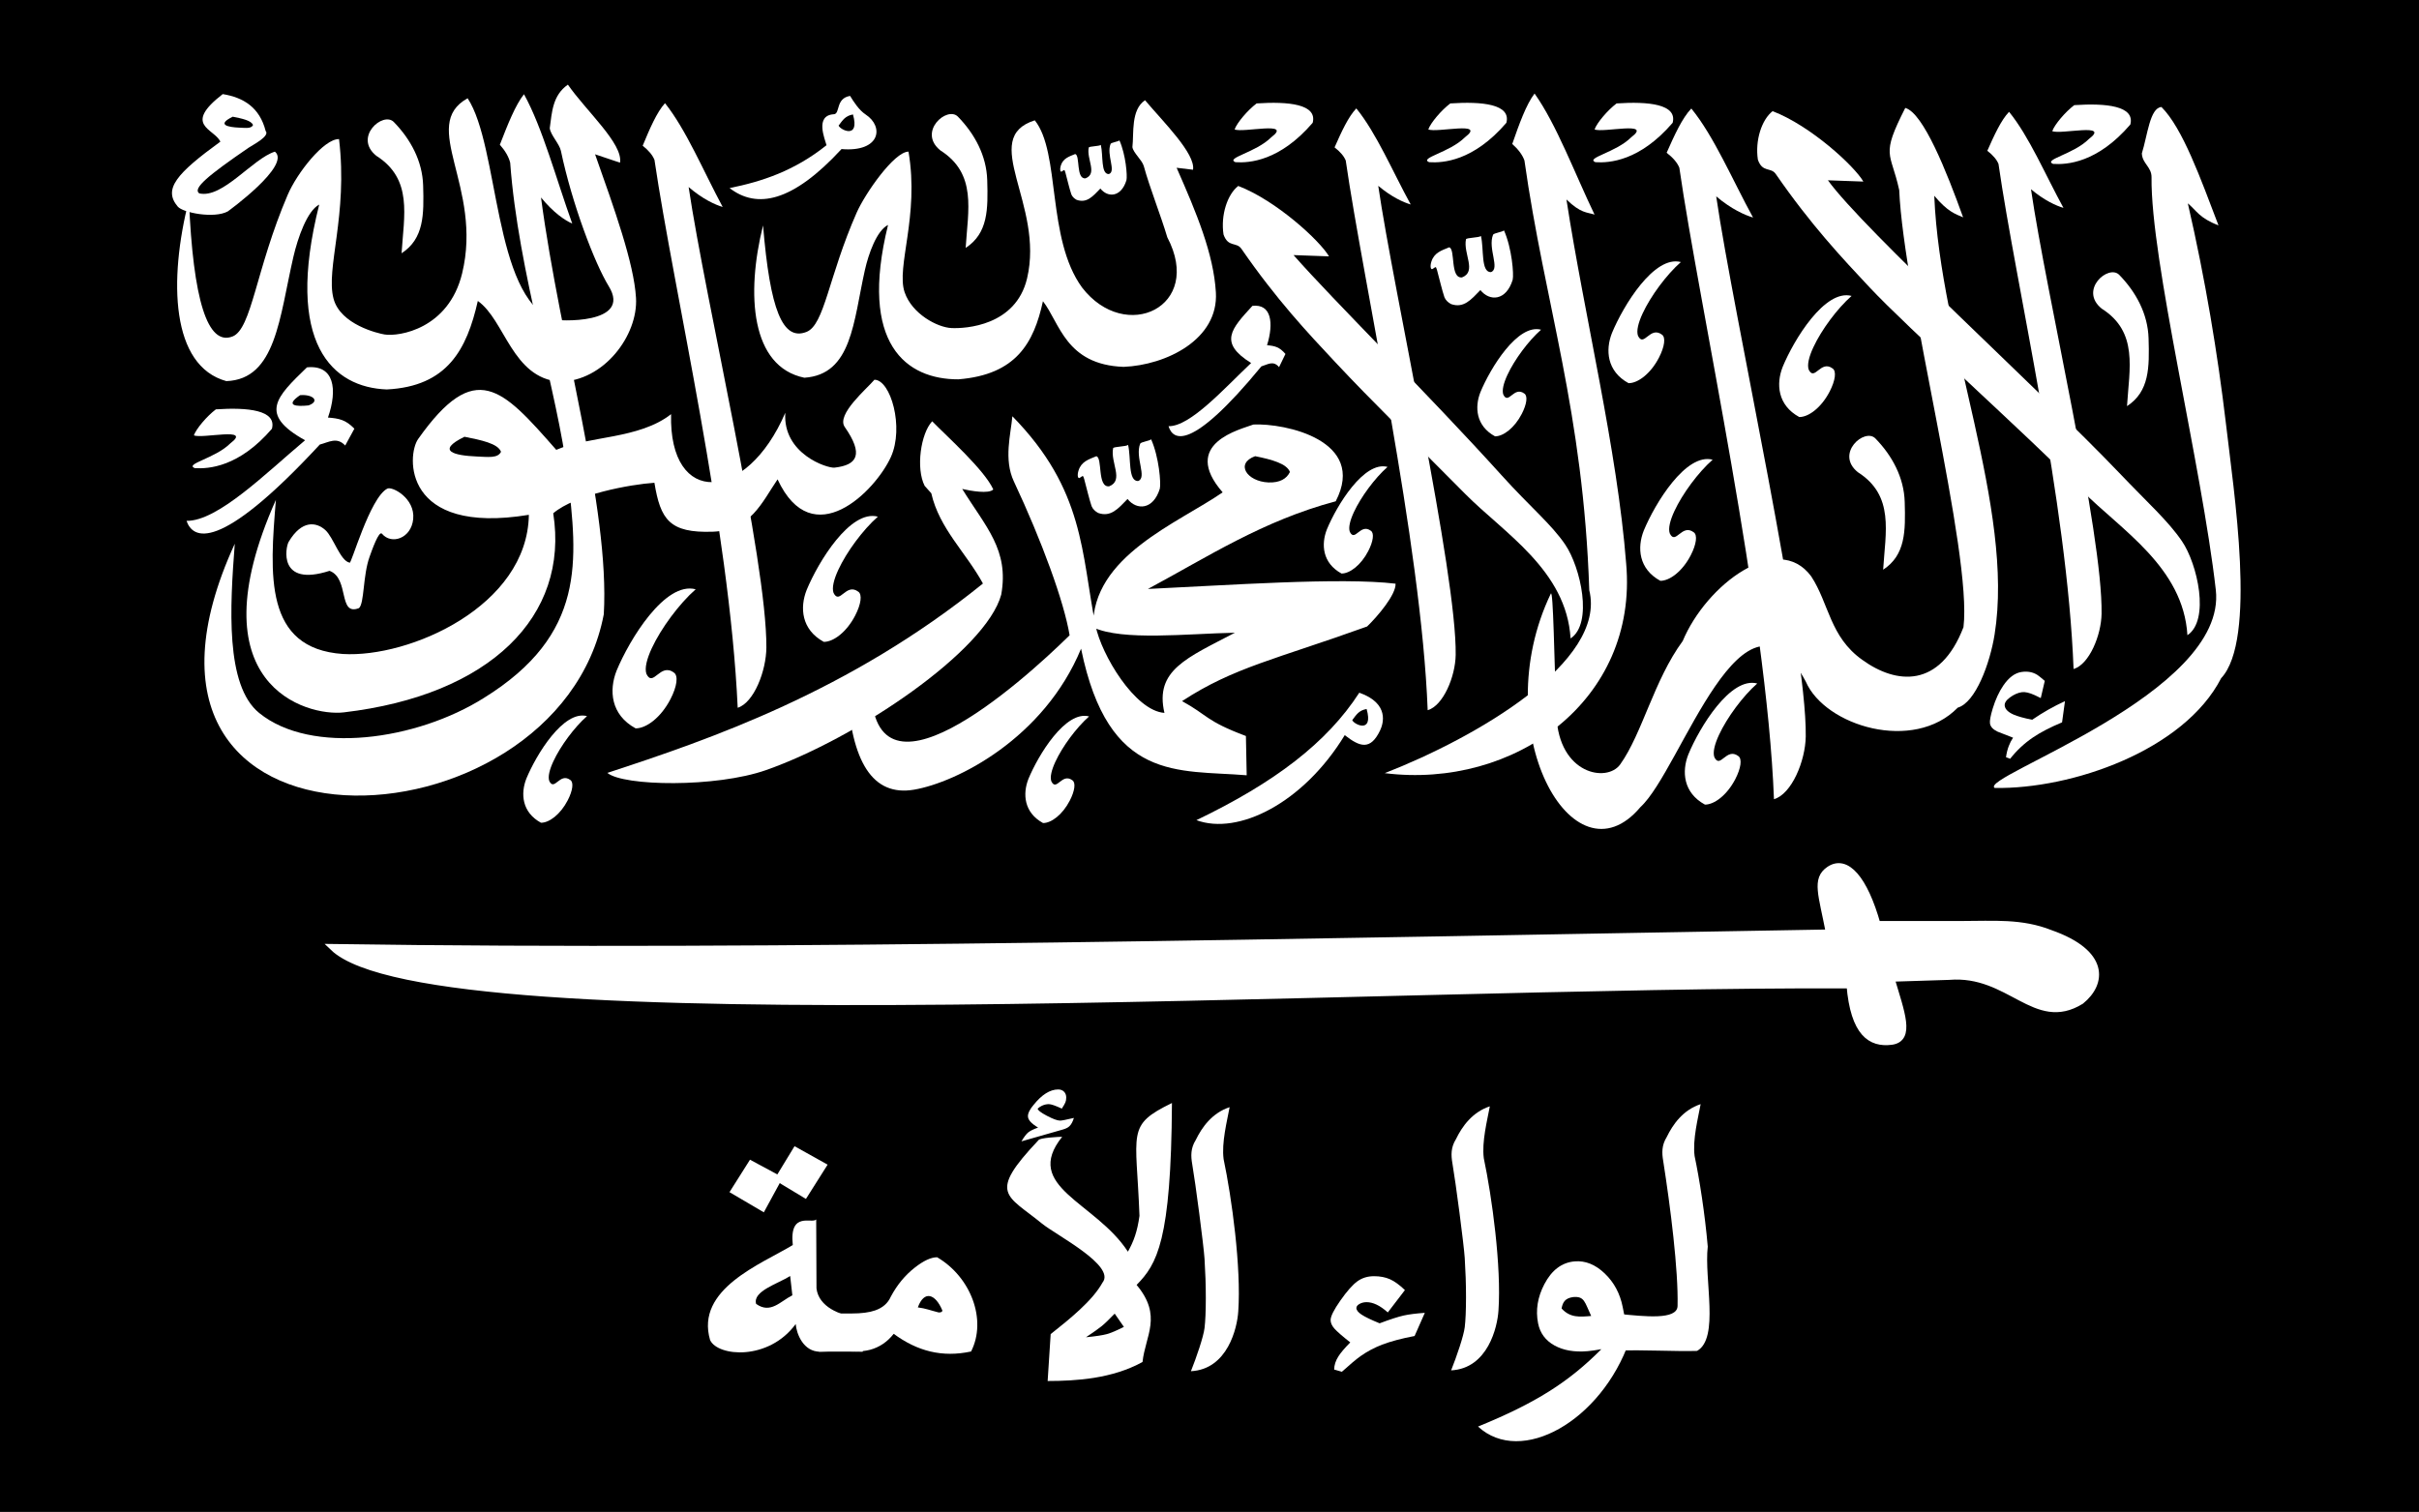 <?xml version="1.0" encoding="UTF-8" standalone="no"?>
<!-- Created with Inkscape (http://www.inkscape.org/) -->

<svg
   xmlns:dc="http://purl.org/dc/elements/1.1/"
   xmlns:cc="http://creativecommons.org/ns#"
   xmlns:rdf="http://www.w3.org/1999/02/22-rdf-syntax-ns#"
   xmlns:svg="http://www.w3.org/2000/svg"
   xmlns="http://www.w3.org/2000/svg"
   xmlns:sodipodi="http://sodipodi.sourceforge.net/DTD/sodipodi-0.dtd"
   xmlns:inkscape="http://www.inkscape.org/namespaces/inkscape"
   width="500.586"
   height="312.935"
   id="svg2"
   version="1.1"
   inkscape:version="0.48.4 r9939"
   sodipodi:docname="Flag of Liwaa al-Umma Fin.svg">
  <rect width="100%" height="100%" fill="#808080" stroke="none"/>
  <defs
     id="defs4" />
  <sodipodi:namedview
     id="base"
     pagecolor="#ffffff"
     bordercolor="#666666"
     borderopacity="1.0"
     inkscape:pageopacity="0.0"
     inkscape:pageshadow="2"
     inkscape:zoom="1.979899"
     inkscape:cx="323.26684"
     inkscape:cy="208.29722"
     inkscape:document-units="px"
     inkscape:current-layer="layer1-8"
     showgrid="false"
     inkscape:window-width="1680"
     inkscape:window-height="988"
     inkscape:window-x="-8"
     inkscape:window-y="-8"
     inkscape:window-maximized="1"
     fit-margin-top="0"
     fit-margin-left="0"
     fit-margin-right="0"
     fit-margin-bottom="0" />
  <g
     inkscape:label="Layer 1"
     inkscape:groupmode="layer"
     id="layer1"
     transform="translate(595.689,-343.648)">
    <path
       id="21461584-4"
       class="fil0 str0"
       d="m -95.104,656.583 0,-312.935 -500.586,0 0,312.935 z"
       style="fill:#000000;fill-opacity:1;stroke:none"
       inkscape:connector-curvature="0"
       sodipodi:nodetypes="ccccc" />
    <g
       transform="matrix(0.679,0,0,0.679,-349.625,175.775)"
       id="layer1-8"
       inkscape:label="Layer 1"
       style="fill:#ffffff">
      <path
         sodipodi:nodetypes="ccsscccccc"
         inkscape:connector-curvature="0"
         id="path3817"
         d="m 296.359,279.858 c -3.533,0.231 -4.254,8.649 -5.979,14.141 0.14,3.14 2.991,4.119 2.955,7.285 -0.288,25.283 15.239,87.636 19.587,125.776 3.609,31.664 -72.606,57.082 -67.387,60.382 23.573,0.394 57.668,-11.447 69.014,-33.459 10.94,-11.676 3.853,-56.88 1.407,-78.036 -2.414,-20.362 -6.187,-43.476 -11.561,-66.719 2.698,2.236 3.47,4.472 9.343,6.708 -5.503,-14.415 -10.912,-29.602 -17.378,-36.078 z"
         style="fill:#ffffff;stroke:none" />
      <path
         sodipodi:nodetypes="ccssscssccc"
         inkscape:connector-curvature="0"
         id="path3047-9"
         d="m 14.987,303.92 c -3.329,2.592 -5.381,8.935 -4.485,14.799 1.389,4.02 3.952,2.195 5.443,4.353 10.748,15.562 20.182,25.573 28.598,34.559 11.745,12.542 22.383,22.739 39.591,40.144 11.789,11.924 30.885,23.303 32.141,44.084 6.913,-4.565 3.077,-21.688 -1.652,-28.637 -4.233,-6.22 -10.583,-11.369 -19.251,-20.968 C 72.442,366.865 44.156,339 31.842,324.998 l 10.811,0.388 c -2.741,-4.727 -16.054,-17.017 -27.665,-21.465 z"
         style="fill:#ffffff;stroke:none" />
      <path
         sodipodi:nodetypes="ccsccccsccccscccssscsscc"
         inkscape:connector-curvature="0"
         id="path3005"
         d="m -129.837,315.945 c -5.254,21.079 -3.685,43.09 12.592,46.439 14.52,-0.971 14.909,-17.064 18.446,-32.82 1.112,-4.955 3.606,-12.041 7.057,-13.756 -8.985,36.457 5.678,47.117 21.445,47.061 17.623,-1.418 22.991,-11.101 25.764,-23.809 5.129,6.531 6.893,19.363 24.573,20.012 C -6.994,358.549 9.032,350.721 8.172,336.356 7.47,324.615 2.326,312.26 -3.793,298.381 l 5.004,0.599 c 0.784,-4.906 -9.062,-14.581 -14.631,-21.191 -4.369,2.921 -3.355,10.121 -3.849,14.296 0.244,1.719 2.965,3.955 3.464,5.765 1.914,6.941 5.152,14.922 7.171,21.725 11.163,21.2 -12.764,32.497 -25.986,15.295 -10.875,-14.958 -6.494,-41.087 -14.402,-50.952 -17.158,5.428 3.026,25.609 -2.357,48.216 -3.442,14.459 -18.797,15.307 -23.05,15.108 -4.265,-0.2 -12.008,-4.289 -14.264,-10.928 -2.631,-7.741 4.546,-23.166 1.184,-42.855 -4.394,0.032 -13.25,12.825 -15.788,18.583 -8.648,19.623 -9.782,34.237 -15.326,36.387 -7.227,2.803 -11.074,-6.658 -13.215,-32.484 z"
         style="fill:#ffffff;stroke:none" />
      <path
         sodipodi:nodetypes="ccsccccsccccssscssscssc"
         inkscape:connector-curvature="0"
         id="path3005-1"
         d="m -304.813,308.164 c -6.258,24.618 -5.439,50.622 11.401,55.251 15.168,-0.535 16.171,-19.483 20.442,-37.9 1.343,-5.792 4.205,-14.038 7.865,-15.914 -10.717,42.583 4.17,55.76 20.605,56.354 18.42,-0.932 24.373,-12.116 27.735,-26.975 8.304,5.881 10.411,23.418 24.868,24.612 13.532,-0.073 24.016,-14.152 23.342,-25.555 -0.628,-10.616 -6.61,-27.154 -12.473,-43.765 l 7.596,2.555 c 0.999,-5.748 -10.324,-15.769 -15.883,-23.791 -4.662,3.258 -4.855,8.353 -5.525,13.253 0.191,2.036 2.944,4.785 3.397,6.938 3.397,16.155 10.251,34.213 14.595,41.291 7.192,11.72 -15.583,10.651 -17.126,10.044 -18.126,-7.128 -16.234,-52.701 -25.899,-67.374 -14.892,8.272 4.762,27.014 -1.685,53.428 -4.124,16.894 -19.246,19.294 -23.641,18.581 -1.934,-0.314 -13.434,-2.991 -15.539,-10.909 -2.455,-9.232 4.449,-25.303 1.676,-48.646 -4.58,-0.147 -12.788,10.3 -15.646,16.979 -9.741,22.76 -10.949,40.879 -16.807,43.18 -7.636,3 -12.024,-11.115 -13.298,-41.637 z"
         style="fill:#ffffff;stroke:none" />
      <path
         sodipodi:nodetypes="cccccscsccc"
         inkscape:connector-curvature="0"
         id="path3819-7-4-0-4"
         d="m -197.506,307.439 c 3.85,4.711 7.348,6.994 9.518,7.955 -4.834,-13.417 -9.056,-29.228 -14.71,-39.438 -2.599,3.258 -4.982,9.27 -7.355,15.403 1.616,1.819 2.686,3.638 3.149,5.457 2.45,33.535 14.497,69.975 17.511,95.394 3.067,25.867 5.702,48.426 -25.512,67.78 -20.6,12.97 -52.668,17.441 -68.486,4.598 -10.38,-8.428 -8.916,-32.421 -7.447,-51.602 -46.784,101.795 98.385,95.455 112.465,21.497 1.903,-32.491 -13.279,-82.802 -19.134,-127.046 z"
         style="fill:#ffffff;stroke:none" />
      <path
         sodipodi:nodetypes="ccccccccssscccsc"
         inkscape:connector-curvature="0"
         id="path3819-7-4-09"
         d="m 227.112,306.91 c 4.152,4.941 6.411,5.544 8.798,6.585 -5.009,-13.923 -12.149,-31.861 -17.634,-33.355 -7.583,14.942 -4.448,13.12 -1.846,25.023 1.381,31.941 22.321,110.749 19.587,133.259 -7.198,18.738 -20.494,17.467 -30.855,9.954 -9.897,-7.03 -10.093,-17.127 -15.561,-25.455 -10.221,-13.834 -31.958,2.533 -39.153,19.728 -8.768,11.932 -12.315,28.18 -19.049,37.611 -4.04,5.658 -18.707,3.017 -19.429,-14.868 -0.683,-16.911 -0.958,-38.781 -1.731,-37.167 -19.847,41.43 6.723,89.589 27.331,65.043 12.459,-11.373 31.338,-73.923 50.386,-38.259 5.869,13.577 32.874,21.742 46.31,7.953 5.431,-1.555 9.82,-13.463 11.235,-22.303 6.136,-38.353 -16.572,-89.435 -18.388,-133.75 z"
         style="fill:#ffffff;stroke:none" />
      <path
         sodipodi:nodetypes="ccccccccc"
         inkscape:connector-curvature="0"
         id="path3819-7-48"
         d="m 115.012,308.045 c 4.411,4.254 6.195,3.843 8.568,4.609 -6.038,-12.568 -11.584,-27.485 -18.281,-36.903 -2.549,3.329 -4.684,9.295 -6.801,15.377 1.841,1.633 3.101,3.307 3.714,5.025 6.179,43.773 17.967,76.536 19.76,131.012 5.424,21.923 -34.858,45.068 -62.333,55.761 39.524,4.94 77.279,-22.216 73.576,-63.899 -2.706,-34.774 -12.738,-75.487 -18.202,-110.982 z"
         style="fill:#ffffff;stroke:none" />
      <path
         sodipodi:nodetypes="cccscccsscscsccsc"
         inkscape:connector-curvature="0"
         id="path3883"
         d="m -278.307,399.61 c -1.865,22.79 -3.671,45.326 20.413,46.989 20.26,1.229 56.248,-14.548 56.685,-42.424 -38.47,6.323 -37.24,-18.17 -33.748,-23.104 17.43,-24.627 25.582,-15.534 42.096,3.298 9.722,-4.237 25.274,-3.23 34.996,-10.88 -0.707,28.298 22.972,27.114 34.809,-0.424 -0.826,12.547 12.833,16.975 15.005,16.727 7.039,-0.804 8.892,-4.085 3.107,-12.405 -2.646,-3.805 6.841,-11.729 9.055,-14.39 4.947,0.033 9.095,14.522 5.022,23.528 -4.697,10.388 -23.884,29.815 -34.542,6.839 -4.803,7.039 -8.216,15.57 -19.784,15.961 -13.178,0.446 -15.904,-3.72 -17.754,-14.921 -7.297,0.491 -24.051,3.519 -30.837,9.301 4.937,31.358 -19.257,55.463 -63.827,60.691 -11.363,1.333 -45.852,-8.353 -20.695,-64.786 z"
         style="fill:#ffffff;stroke:none" />
      <path
         sodipodi:nodetypes="cccc"
         inkscape:connector-curvature="0"
         id="path3885"
         d="m -217.177,386.39 c -6.57,-0.282 -12.599,-1.625 -3.657,-6.011 5.105,1.018 10.182,2.046 11.136,4.577 -0.976,2.069 -4.018,1.564 -7.479,1.434 z"
         style="fill:#000000;stroke:none" />
      <path
         sodipodi:nodetypes="ccscccccccccccccscscc"
         inkscape:connector-curvature="0"
         id="path3889"
         d="m -96.882,454.777 -7.309,2.604 c 1.205,22.206 7.794,32.729 20.38,30.58 13.013,-2.222 39.59,-15.615 50.9,-42.977 8.34,40.862 29.601,36.862 50.477,38.588 L 17.326,471.602 C 5.025,466.991 5.77,465.29 -2.132,460.967 13.592,450.66 26.573,448.191 54.268,438.213 c 3.304,-3.201 8.796,-9.696 8.671,-13.044 -16.603,-2.008 -51.563,0.496 -75.475,1.606 18.177,-9.753 34.982,-20.792 57.233,-26.725 9.635,-18.583 -15.52,-23.86 -25.079,-23.4 -3.86,1.483 -22.401,5.721 -9.38,20.675 -13.487,9.346 -39.944,19.452 -39.487,41.159 8.984,4.195 28.7,1.92 43.221,1.633 -14.602,7.671 -24.513,11.402 -21.477,24.44 -9.008,-0.611 -19.256,-17.808 -21,-26.617 -4.36,-22.02 -3.302,-41.33 -25.342,-63.808 -0.483,5.449 -2.696,13.163 0.456,19.872 8.527,18.149 15.31,36.724 16.985,46.897 -14.69,14.453 -61.548,56.438 -60.475,13.876 z"
         style="fill:#ffffff;stroke:none" />
      <g
         id="text4016-5"
         style="font-size:40px;font-style:normal;font-weight:normal;line-height:125%;letter-spacing:0px;word-spacing:0px;fill:#ffffff;fill-opacity:1;stroke:none;font-family:Sans"
         transform="matrix(1.211,0,0,1.072,-704.4,-316.373)">
        <path
           sodipodi:nodetypes="ccccsscccccccccc"
           id="path4042-7-6-1-2"
           style="font-size:40px;font-style:normal;font-weight:normal;line-height:125%;letter-spacing:0px;word-spacing:0px;fill:#ffffff;fill-opacity:1;stroke:none;font-family:Sans"
           d="m 663.114,605.308 c -1.645,6.063 -5.823,6.205 -8.127,2.932 -2.351,2.736 -4.2,5.252 -7.399,3.977 -0.81,-0.501 -1.36,-1.146 -1.65,-1.936 -0.59,-1.951 -1.221,-5.039 -1.868,-7.737 -0.314,-1.311 -0.388,-0.757 -1.147,-0.29 -0.424,0.261 -0.652,-0.728 -0.274,-2.09 0.707,-2.56 2.536,-3.176 4.481,-4.079 1.62,0.402 0.17,8.933 3.235,8.556 3.804,-1.679 0.242,-6.798 0.999,-10.864 0.25,-0.448 3.339,-0.428 3.761,-0.915 0.786,3.702 -0.057,10.322 2.5,10.282 2.403,-0.923 -0.84,-6.768 0.552,-10.648 0.263,-0.487 2.368,-0.772 2.75,-1.22 2,5.09 2.505,12.526 2.188,14.033 z"
           inkscape:connector-curvature="0" />
        <path
           sodipodi:nodetypes="ccccsscccccccccc"
           id="path4042-7-6-1-2-4"
           style="font-size:40px;font-style:normal;font-weight:normal;line-height:125%;letter-spacing:0px;word-spacing:0px;fill:#ffffff;fill-opacity:1;stroke:none;font-family:Sans"
           d="m 574.311,664.714 c -1.645,6.063 -5.823,6.205 -8.127,2.932 -2.351,2.736 -4.2,5.252 -7.399,3.977 -0.81,-0.501 -1.36,-1.146 -1.65,-1.936 -0.59,-1.951 -1.221,-5.039 -1.868,-7.737 -0.314,-1.311 -0.388,-0.757 -1.147,-0.29 -0.424,0.261 -0.652,-0.728 -0.274,-2.09 0.707,-2.56 2.536,-3.176 4.481,-4.079 1.62,0.402 0.17,8.933 3.235,8.556 3.804,-1.679 0.242,-6.798 0.999,-10.864 0.25,-0.448 3.339,-0.428 3.761,-0.915 0.786,3.702 -0.057,10.322 2.5,10.282 2.403,-0.923 -0.84,-6.768 0.552,-10.648 0.263,-0.487 2.368,-0.772 2.75,-1.22 2,5.09 2.505,12.526 2.188,14.033 z"
           inkscape:connector-curvature="0" />
        <path
           sodipodi:nodetypes="ccccsscccccccccc"
           id="path4042-7-6-1-2-8"
           style="font-size:40px;font-style:normal;font-weight:normal;line-height:125%;letter-spacing:0px;word-spacing:0px;fill:#ffffff;fill-opacity:1;stroke:none;font-family:Sans"
           d="m 565.907,577.002 c -1.328,4.896 -4.702,5.01 -6.562,2.368 -1.898,2.209 -3.391,4.24 -5.974,3.211 -0.654,-0.404 -1.098,-0.925 -1.332,-1.563 -0.476,-1.576 -0.986,-4.068 -1.508,-6.247 -0.254,-1.059 -0.314,-0.611 -0.926,-0.234 -0.342,0.21 -0.527,-0.588 -0.221,-1.688 0.571,-2.067 2.048,-2.564 3.618,-3.293 1.308,0.324 0.137,7.213 2.612,6.908 3.072,-1.356 0.196,-5.489 0.807,-8.772 0.202,-0.362 2.696,-0.345 3.037,-0.739 0.635,2.989 -0.046,8.335 2.018,8.302 1.94,-0.746 -0.678,-5.465 0.446,-8.598 0.213,-0.394 1.912,-0.623 2.22,-0.985 1.615,4.11 2.022,10.114 1.766,11.33 z"
           inkscape:connector-curvature="0" />
      </g>
      <g
         transform="matrix(0.985,-0.148,0.146,0.993,0,0)"
         style="font-size:77.888px;font-style:normal;font-weight:normal;line-height:125%;letter-spacing:0px;word-spacing:0px;fill:#ffffff;fill-opacity:1;stroke:none;font-family:Sans"
         id="text4191-6-5">
        <path
           d="m 197.837,493.713 -1.825,6.237 c -3.854,0.963 -7.023,2.041 -9.508,3.233 -2.865,1.369 -5.476,3.157 -7.834,5.362 l -1.179,-0.647 c 0.33,-1.166 0.773,-2.244 1.331,-3.233 0.482,-0.862 1.04,-1.635 1.673,-2.32 l -4.412,-2.51 c -1.293,-0.862 -1.94,-1.8 -1.94,-2.814 -1e-5,-0.811 0.507,-2.282 1.521,-4.412 1.217,-2.535 2.611,-4.652 4.183,-6.351 2.028,-2.18 4.069,-3.271 6.123,-3.271 1.902,3e-5 3.474,0.545 4.716,1.635 0.279,0.228 0.925,0.925 1.94,2.092 l -1.978,4.982 c -0.938,-0.634 -1.496,-1.014 -1.673,-1.141 -1.547,-0.989 -2.814,-1.483 -3.803,-1.483 -1.217,2e-5 -2.485,0.342 -3.803,1.027 -1.318,0.685 -1.978,1.458 -1.978,2.32 -1e-5,1.04 0.761,2.041 2.282,3.004 1.192,0.735 2.992,1.534 5.4,2.396 3.524,-1.699 7.112,-3.068 10.763,-4.107 z"
           style=""
           id="path3050" />
      </g>
      <path
         sodipodi:nodetypes="cccsccsc"
         inkscape:connector-curvature="0"
         id="path4300-8-9-2"
         d="m -94.844,404.733 c -8.42,-2.237 -18.161,13.772 -21.71,22.36 -2.102,5.35 -1.636,12.057 5.229,15.81 2.937,0.023 6.955,-2.971 9.571,-8.032 1.794,-3.471 2.192,-6.42 0.939,-7.268 -3.779,-2.825 -5.675,4.169 -7.534,0.371 -0.556,-1.526 0.087,-4.098 1.46,-7.058 2.52,-5.436 7.502,-12.185 12.045,-16.183 z"
         style="fill:#ffffff;stroke:none" />
      <path
         sodipodi:nodetypes="cccccccc"
         inkscape:connector-curvature="0"
         id="path4804"
         d="m -305.543,406.011 c 9.511,0.144 24.215,-14.564 36.133,-24.563 -14.32,-7.942 -8.735,-13.212 0.569,-22.225 8.306,-0.861 9.403,6.683 6.402,15.301 3.419,0.278 5.404,0.66 8.05,3.398 l -2.795,5.129 c -2.544,-2.71 -4.935,-1.027 -7.74,-0.299 -30.996,33.475 -38.75,28.723 -40.618,23.26 z"
         style="fill:#ffffff;stroke:none" />
      <path
         sodipodi:nodetypes="ccc"
         inkscape:connector-curvature="0"
         id="path3885-27"
         d="m -268.359,370.822 c -3.768,0.392 -7.317,0.134 -2.59,-3.118 3.907,-0.348 6.207,1.817 2.59,3.118 z"
         style="fill:#000000;stroke:none" />
      <g
         style="fill:#ffffff;stroke:none"
         id="g4999"
         transform="matrix(2.506,0,0,2.218,-1070.115,-919.649)">
        <path
           style="fill:#ffffff;stroke:none"
           d="m 315.845,546.94 c 2.032,1.871 -5.705,8.196 -5.732,8.214 -1.645,1.015 -5.444,0.195 -6.087,-0.665 -1.796,-2.401 -0.154,-4.535 5.19,-8.927 -0.767,-1.798 -4.629,-2.235 0.281,-6.531 2.552,0.468 4.495,1.851 5.219,5.062 0.572,0.714 -1.59,1.936 -2.081,2.316 -4.913,3.806 -6.829,5.602 -5.993,6.265 2.837,0.756 6.484,-4.775 9.203,-5.734 z"
           id="path4997"
           inkscape:connector-curvature="0"
           sodipodi:nodetypes="ccscccsccc" />
        <path
           style="fill:#000000;stroke:none"
           d="m 311.527,543.644 c -1.457,-0.071 -2.794,-0.407 -0.811,-1.506 1.132,0.255 2.258,0.513 2.469,1.146 -0.216,0.518 -0.891,0.392 -1.658,0.359 z"
           id="path3885-0"
           inkscape:connector-curvature="0"
           sodipodi:nodetypes="cccc" />
      </g>
      <path
         sodipodi:nodetypes="cccsc"
         inkscape:connector-curvature="0"
         id="path3775-7-3"
         d="m -240.001,324.443 c 0.695,-11.45 3.497,-22.589 -7.692,-29.707 -7.088,-5.681 2.061,-13.659 5.335,-10.296 5.087,5.228 8.706,11.855 8.928,19.357 0.262,8.882 0.261,16.184 -6.57,20.646 z"
         style="fill:#ffffff;fill-opacity:1;stroke:none" />
      <path
         sodipodi:nodetypes="cccsc"
         inkscape:connector-curvature="0"
         id="path3775-7-3-4"
         d="m 285.86,371.042 c 0.695,-11.45 3.497,-22.589 -7.692,-29.707 -7.088,-5.681 2.061,-13.659 5.335,-10.296 5.087,5.228 8.706,11.855 8.928,19.357 0.262,8.882 0.261,16.184 -6.57,20.646 z"
         style="fill:#ffffff;fill-opacity:1;stroke:none" />
      <path
         sodipodi:nodetypes="ccccccsc"
         inkscape:connector-curvature="0"
         id="path3819-7-4-0"
         d="m -152.519,304.253 c 4.283,3.682 8.062,5.389 10.38,6.076 -5.803,-10.773 -11.104,-23.536 -17.581,-31.642 -2.527,2.792 -4.672,7.833 -6.8,12.971 1.789,1.416 3.008,2.857 3.594,4.326 5.917,40.186 22.842,111.792 25.362,167.01 4.963,-1.558 8.703,-11.263 8.741,-18.4 0.143,-26.725 -18.457,-105.213 -23.697,-140.342 z"
         style="fill:#ffffff;stroke:none" />
      <path
         sodipodi:nodetypes="ccccccsc"
         inkscape:connector-curvature="0"
         id="path3819-7-4-0-1"
         d="m 256.594,304.922 c 4.073,3.427 7.68,5.033 9.896,5.685 -5.47,-9.969 -10.441,-21.765 -16.578,-29.284 -2.446,2.548 -4.544,7.169 -6.627,11.88 1.703,1.319 2.858,2.657 3.407,4.015 5.327,37.045 20.936,103.112 22.88,153.965 4.769,-1.39 8.437,-10.291 8.534,-16.861 0.366,-24.6 -16.79,-97.017 -21.512,-129.401 z"
         style="fill:#ffffff;stroke:none" />
      <path
         sodipodi:nodetypes="cccc"
         inkscape:connector-curvature="0"
         id="path3885-2-1"
         d="m 24.19,394.306 c -6.565,-0.285 -10.219,-5.771 -4.055,-8.006 5.105,1.018 9.651,2.281 10.606,4.811 -0.976,2.069 -3.09,3.324 -6.551,3.194 z"
         style="fill:#000000;stroke:none" />
      <path
         sodipodi:nodetypes="ccccccsc"
         inkscape:connector-curvature="0"
         id="path3819-7-4-0-1-3"
         d="m 160.657,307.098 c 4.623,3.89 8.716,5.712 11.231,6.452 -6.208,-11.314 -11.849,-24.702 -18.815,-33.235 -2.775,2.892 -5.157,8.136 -7.521,13.483 1.932,1.497 3.244,3.015 3.867,4.556 6.046,42.043 26.636,134.799 28.842,192.513 5.413,-1.578 9.575,-11.679 9.686,-19.136 0.415,-27.919 -21.931,-127.881 -27.29,-164.635 z"
         style="fill:#ffffff;stroke:none" />
      <path
         sodipodi:nodetypes="ccccccsc"
         inkscape:connector-curvature="0"
         id="path3819-7-4-0-1-8"
         d="m 57.654,303.883 c 4.073,3.427 7.68,5.033 9.896,5.685 -5.47,-9.969 -10.441,-21.765 -16.578,-29.284 -2.445,2.548 -4.544,7.169 -6.627,11.88 1.703,1.319 2.858,2.657 3.407,4.015 5.327,37.045 23.027,116.704 24.971,167.557 4.769,-1.39 8.437,-10.291 8.534,-16.861 0.366,-24.6 -18.882,-110.609 -23.603,-142.993 z"
         style="fill:#ffffff;stroke:none" />
      <path
         sodipodi:nodetypes="cccsc"
         inkscape:connector-curvature="0"
         id="path3775-7-3-7"
         d="m -68.083,322.806 c 0.695,-11.45 3.497,-22.589 -7.692,-29.707 -7.088,-5.681 2.061,-13.659 5.335,-10.296 5.087,5.228 8.706,11.855 8.928,19.357 0.262,8.882 0.261,16.184 -6.57,20.646 z"
         style="fill:#ffffff;fill-opacity:1;stroke:none" />
      <path
         sodipodi:nodetypes="cccsc"
         inkscape:connector-curvature="0"
         id="path3775-7-3-7-4"
         d="m 211.537,420.903 c 0.695,-11.45 3.497,-22.589 -7.692,-29.707 -7.088,-5.681 2.061,-13.659 5.335,-10.296 5.087,5.228 8.706,11.855 8.928,19.357 0.262,8.882 0.261,16.184 -6.57,20.646 z"
         style="fill:#ffffff;fill-opacity:1;stroke:none" />
      <path
         sodipodi:nodetypes="cccsccsc"
         inkscape:connector-curvature="0"
         id="path4300-8-9-2-79"
         d="m -150.37,426.875 c -9.352,-2.485 -20.172,15.297 -24.115,24.836 -2.334,5.943 -1.818,13.393 5.809,17.561 3.262,0.025 7.725,-3.3 10.631,-8.922 1.993,-3.856 2.435,-7.131 1.043,-8.073 -4.198,-3.138 -6.304,4.631 -8.369,0.413 -0.617,-1.695 0.097,-4.551 1.621,-7.84 2.8,-6.039 8.333,-13.535 13.379,-17.975 z"
         style="fill:#ffffff;stroke:none" />
      <path
         sodipodi:nodetypes="cccsccsc"
         inkscape:connector-curvature="0"
         id="path4300-8-9-2-79-3"
         d="m -183.484,465.542 c -7.169,-1.905 -15.464,11.727 -18.486,19.04 -1.79,4.556 -1.393,10.267 4.453,13.463 2.501,0.019 5.922,-2.53 8.15,-6.84 1.528,-2.956 1.866,-5.466 0.8,-6.189 -3.218,-2.406 -4.833,3.55 -6.416,0.316 -0.473,-1.299 0.074,-3.489 1.243,-6.01 2.146,-4.629 6.388,-10.376 10.256,-13.78 z"
         style="fill:#ffffff;stroke:none" />
      <path
         sodipodi:nodetypes="cccsccsc"
         inkscape:connector-curvature="0"
         id="path4300-8-9-2-79-3-1"
         d="m -30.469,465.632 c -7.169,-1.905 -15.464,11.727 -18.486,19.04 -1.79,4.556 -1.393,10.267 4.453,13.463 2.501,0.019 5.922,-2.53 8.15,-6.84 1.528,-2.956 1.866,-5.466 0.8,-6.189 -3.218,-2.406 -4.833,3.55 -6.416,0.316 -0.473,-1.299 0.074,-3.489 1.243,-6.01 2.146,-4.629 6.388,-10.376 10.256,-13.78 z"
         style="fill:#ffffff;stroke:none" />
      <path
         sodipodi:nodetypes="cccsccsc"
         inkscape:connector-curvature="0"
         id="path4300-8-9-2-79-3-1-9"
         d="m 60.493,389.568 c -7.169,-1.905 -15.464,11.727 -18.486,19.04 -1.79,4.556 -1.393,10.267 4.453,13.463 2.501,0.019 5.922,-2.53 8.15,-6.84 1.528,-2.956 1.866,-5.466 0.8,-6.189 -3.218,-2.406 -4.833,3.55 -6.416,0.316 -0.473,-1.299 0.074,-3.489 1.243,-6.01 2.146,-4.629 6.388,-10.376 10.256,-13.78 z"
         style="fill:#ffffff;stroke:none" />
      <path
         sodipodi:nodetypes="cccsccsc"
         inkscape:connector-curvature="0"
         id="path4300-8-9-2-79-3-1-9-8"
         d="m 107.281,347.747 c -7.169,-1.905 -15.464,11.727 -18.486,19.04 -1.79,4.556 -1.393,10.267 4.453,13.463 2.501,0.019 5.922,-2.53 8.15,-6.84 1.528,-2.956 1.866,-5.466 0.8,-6.189 -3.218,-2.406 -4.833,3.55 -6.416,0.316 -0.473,-1.299 0.074,-3.489 1.243,-6.01 2.146,-4.629 6.388,-10.376 10.256,-13.78 z"
         style="fill:#ffffff;stroke:none" />
      <path
         sodipodi:nodetypes="cccsccsc"
         inkscape:connector-curvature="0"
         id="path4300-8-9-2-79-3-1-9-6"
         d="m 149.887,327.122 c -8.144,-2.164 -17.566,13.321 -21,21.628 -2.033,5.175 -1.583,11.663 5.058,15.293 2.841,0.021 6.727,-2.874 9.258,-7.77 1.736,-3.358 2.12,-6.21 0.909,-7.03 -3.656,-2.733 -5.49,4.033 -7.288,0.359 -0.538,-1.476 0.084,-3.964 1.412,-6.827 2.438,-5.259 7.257,-11.786 11.651,-15.653 z"
         style="fill:#ffffff;stroke:none" />
      <path
         sodipodi:nodetypes="cccsccsc"
         inkscape:connector-curvature="0"
         id="path4300-8-9-2-79-3-1-9-6-5"
         d="m 159.572,387.371 c -8.144,-2.164 -17.566,13.321 -21,21.628 -2.033,5.175 -1.583,11.663 5.058,15.293 2.841,0.021 6.727,-2.874 9.258,-7.77 1.736,-3.358 2.12,-6.21 0.909,-7.03 -3.656,-2.733 -5.49,4.033 -7.288,0.359 -0.538,-1.476 0.084,-3.964 1.412,-6.827 2.438,-5.259 7.257,-11.786 11.651,-15.653 z"
         style="fill:#ffffff;stroke:none" />
      <path
         sodipodi:nodetypes="cccsccsc"
         inkscape:connector-curvature="0"
         id="path4300-8-9-2-79-3-1-9-6-0"
         d="m 201.916,337.446 c -8.144,-2.164 -17.566,13.321 -21,21.628 -2.033,5.175 -1.583,11.663 5.058,15.293 2.841,0.021 6.727,-2.874 9.258,-7.77 1.736,-3.358 2.12,-6.21 0.909,-7.03 -3.656,-2.733 -5.49,4.033 -7.288,0.359 -0.538,-1.476 0.084,-3.964 1.412,-6.827 2.438,-5.259 7.257,-11.786 11.651,-15.653 z"
         style="fill:#ffffff;stroke:none" />
      <path
         sodipodi:nodetypes="cccsccsc"
         inkscape:connector-curvature="0"
         id="path4300-8-9-2-79-3-1-9-6-2"
         d="m 173.164,455.593 c -8.144,-2.164 -17.566,13.321 -21,21.628 -2.033,5.175 -1.583,11.663 5.058,15.293 2.841,0.021 6.727,-2.874 9.258,-7.77 1.736,-3.358 2.12,-6.21 0.909,-7.03 -3.656,-2.733 -5.49,4.033 -7.288,0.359 -0.538,-1.476 0.084,-3.964 1.412,-6.827 2.438,-5.259 7.257,-11.786 11.651,-15.653 z"
         style="fill:#ffffff;stroke:none" />
      <path
         sodipodi:nodetypes="ccssscssccc"
         inkscape:connector-curvature="0"
         id="path3047-9-8"
         d="m 177.844,281.121 c -3.329,2.592 -5.381,8.935 -4.485,14.799 1.389,4.02 3.952,2.195 5.443,4.353 10.748,15.562 20.182,25.573 28.598,34.559 11.745,12.542 47.52,44.548 64.728,61.953 11.789,11.924 30.885,23.303 32.141,44.084 6.913,-4.565 3.077,-21.688 -1.652,-28.637 -4.233,-6.22 -10.325,-11.608 -19.251,-20.968 -23.587,-24.731 -77.622,-73.795 -88.666,-89.067 l 10.811,0.388 c -2.741,-4.727 -16.054,-17.017 -27.665,-21.465 z"
         style="fill:#ffffff;stroke:none" />
      <path
         sodipodi:nodetypes="cccccccc"
         inkscape:connector-curvature="0"
         id="path4804-6"
         d="m -6.254,377.159 c 6.624,0.113 16.866,-11.419 25.166,-19.259 -9.973,-6.227 -6.084,-10.36 0.396,-17.426 5.785,-0.675 6.549,5.24 4.459,11.997 2.381,0.218 3.764,0.517 5.606,2.664 l -1.947,4.021 c -1.772,-2.125 -3.437,-0.805 -5.391,-0.234 -21.588,26.247 -26.989,22.521 -28.29,18.237 z"
         style="fill:#ffffff;stroke:none" />
      <path
         sodipodi:nodetypes="ccc"
         inkscape:connector-curvature="0"
         id="path3885-27-0"
         d="m 19.644,349.568 c -2.624,0.307 -5.096,0.105 -1.804,-2.445 2.721,-0.273 4.323,1.425 1.804,2.445 z"
         style="fill:#ffffff;stroke:none" />
      <path
         style="fill:#ffffff;stroke:none"
         d="m -261.954,421.249 c 6.14,2.274 2.526,13.9 8.964,11.367 1.667,-1.423 1.168,-9.887 3.228,-15.634 0.707,-1.973 2.861,-8.148 3.793,-7.032 2.857,3.421 8.93,1.452 9.509,-4.509 0.612,-6.308 -6.391,-10.024 -7.892,-9.25 -5.354,2.764 -11.159,23.726 -11.503,22.562 -2.861,-0.558 -4.906,-7.731 -7.406,-9.955 -2.73,-2.429 -7.144,-3.146 -11.156,3.617 -0.951,1.603 -3.294,13.915 12.463,8.833 z"
         id="path4818"
         inkscape:connector-curvature="0"
         sodipodi:nodetypes="ccsssscssc" />
      <path
         style="fill:#ffffff;stroke:none"
         d="M 47.448,471.337 C 34.8,492.109 14.931,501.946 2.242,497.254 26.06,485.799 42.003,473.687 51.884,458.399 c 9.323,3.302 7.287,9.528 6.322,11.533 -2.946,6.125 -6.151,5.01 -10.758,1.405 z"
         id="path4820"
         inkscape:connector-curvature="0"
         sodipodi:nodetypes="cccsc" />
      <path
         style="fill:#000000;stroke:none"
         d="m 49.734,466.763 c 0.513,1.328 6.546,4.275 4.378,-3.398 -2.338,0.448 -3.04,1.617 -4.378,3.398 z"
         id="path4824"
         inkscape:connector-curvature="0"
         sodipodi:nodetypes="ccc" />
      <path
         style="fill:#ffffff;stroke:none"
         d="m -110.496,291.504 c -9.846,7.863 -19.691,11.073 -29.537,13.069 8.329,6.399 19.138,4.346 34.111,-11.893 11.844,1 13.041,-6.811 7.357,-10.536 -2.022,-1.325 -3.655,-3.887 -4.743,-5.67 -4.517,0.742 -2.939,5.505 -4.985,5.593 -5.821,0.361 -2.689,7.567 -2.203,9.437 z"
         id="path4859"
         inkscape:connector-curvature="0"
         sodipodi:nodetypes="cccsccc" />
      <path
         style="fill:#000000;stroke:none"
         d="m -106.811,285.521 c 0.513,1.328 6.546,4.275 4.378,-3.398 -2.338,0.448 -3.04,1.617 -4.378,3.398 z"
         id="path4824-9"
         inkscape:connector-curvature="0"
         sodipodi:nodetypes="ccc" />
    </g>
    <g
       id="layer1-7-2"
       inkscape:label="Layer 1"
       transform="matrix(1.405,0,0,1.405,-2528.502,-470.592)"
       style="fill:#ffffff">
      <path
         style="fill:#ffffff;stroke:#ffffff;stroke-width:1px;stroke-linecap:butt;stroke-linejoin:miter;stroke-opacity:1"
         d="m -546.964,483.076 c 14.639,14.059 153.554,5.247 223.393,5.536 0.591,7.142 3.104,8.695 6.105,8.314 3.008,-0.381 1.437,-4.323 -0.034,-9.296 l 8.521,-0.269 c 8.968,-0.75 12.677,7.781 19.445,3.594 3.219,-2.606 3.69,-7.073 -4.508,-9.953 -4.274,-1.697 -8.351,-1.316 -13.107,-1.317 l -12.404,-10e-4 c -1.885,-6.7 -4.545,-9.771 -7.061,-8.051 -2.067,1.414 -1.089,3.6 0.007,9.301 -76.235,1.295 -154.98,3.114 -220.357,2.143 z"
         id="path3474"
         inkscape:connector-curvature="0"
         transform="translate(1971.704,236.029)"
         sodipodi:nodetypes="ccsccccccscc" />
    </g>
    <g
       style="font-size:40px;font-style:normal;font-weight:normal;line-height:125%;letter-spacing:0px;word-spacing:0px;fill:#ffffff;fill-opacity:1;stroke:none;font-family:Sans"
       id="text2985-9"
       transform="matrix(1.405,0,0,1.405,208.763,-195.812)">
      <path
         d="m -332.572,581.503 c -4.14,11.802 -15.956,18.472 -22.296,12.618 8.513,-3.475 13.344,-6.55 18.165,-11.398 -0.809,0.148 -1.489,0.246 -2.038,0.293 -1.944,0.166 -3.572,-0.118 -4.885,-0.852 -1.313,-0.734 -2.112,-1.818 -2.396,-3.251 -0.384,-1.937 -0.076,-3.861 0.924,-5.771 1.086,-2.076 2.572,-3.194 4.456,-3.356 1.571,-0.135 3.045,0.455 4.423,1.768 1.378,1.313 2.264,2.964 2.658,4.952 z m -5.631,-3.674 c -0.961,-2.032 -0.967,-2.931 -2.656,-2.786 -1.172,0.169 -1.526,0.73 -1.703,1.682 1.27,1.399 2.67,1.248 4.359,1.104 z"
         style="font-weight:bold;fill:#ffffff"
         id="path4268"
         inkscape:connector-curvature="0"
         sodipodi:nodetypes="cccsccccccccccc" />
      <path
         style="font-weight:bold;fill:#ffffff"
         d="m -376.112,506.539 c -2.593,0.857 -4.09,2.975 -4.994,4.844 -0.758,1.212 -0.722,2.362 -0.519,3.524 0.469,2.694 1.7,12.068 1.818,13.986 0.119,1.918 0.19,3.837 0.188,5.781 -0.002,1.945 -0.068,3.415 -0.188,4.406 -0.157,1.299 -1.202,4.345 -2.006,6.358 5.422,-0.279 6.827,-6.412 6.973,-8.809 0.453,-6.485 -0.963,-16.776 -2.16,-22.441 -0.316,-2.43 0.516,-5.62 0.888,-7.649 z"
         id="path4270"
         inkscape:connector-curvature="0"
         sodipodi:nodetypes="cccscscccc"
         transform="translate(22.981,40.406)" />
      <path
         d="m -362.704,577.365 -1.504,3.41 c -1.943,0.376 -3.535,0.801 -4.777,1.275 -1.153,0.445 -2.213,1.008 -3.178,1.69 -0.627,0.445 -1.548,1.216 -2.764,2.313 l -1.128,-0.326 c 0,-0.652 0.213,-1.31 0.639,-1.972 0.326,-0.514 0.903,-1.191 1.73,-2.031 -1.178,-0.929 -1.956,-1.606 -2.332,-2.031 -0.376,-0.425 -0.564,-0.845 -0.564,-1.26 0,-0.554 0.483,-1.517 1.448,-2.891 0.965,-1.374 1.796,-2.313 2.492,-2.817 0.696,-0.504 1.514,-0.756 2.454,-0.756 0.89,10e-6 1.671,0.148 2.341,0.445 0.671,0.297 1.407,0.83 2.21,1.601 l -2.52,3.292 c -0.589,-0.524 -1.141,-0.907 -1.655,-1.149 -0.514,-0.242 -1.003,-0.363 -1.467,-0.363 -0.389,0 -0.737,0.086 -1.044,0.259 -0.307,0.173 -0.461,0.373 -0.461,0.601 -1e-5,0.316 0.26,0.645 0.78,0.986 0.52,0.341 1.401,0.764 2.642,1.268 1.58,-0.593 2.764,-0.976 3.554,-1.149 0.79,-0.173 1.824,-0.304 3.103,-0.393 z"
         style="font-weight:bold;fill:#ffffff"
         id="path4272"
         inkscape:connector-curvature="0" />
      <path
         d="m -399.95,546.454 c -0.115,20.423 -2.224,23.753 -5.205,26.801 3.837,4.576 1.295,7.447 0.87,11.354 -4.469,2.468 -9.757,2.796 -13.973,2.803 l 0.446,-6.911 c 2.794,-2.214 6.161,-4.913 7.635,-7.59 2.016,-2.486 -6.849,-7.002 -8.919,-8.695 -5.235,-4.284 -8.034,-4.32 -0.523,-12.274 0.122,-0.369 3.104,-0.509 3.499,-0.509 -5.916,7.383 4.913,9.577 9.682,16.923 0.846,-1.494 1.385,-2.955 1.704,-5.275 -0.452,-12.464 -2.002,-13.316 4.783,-16.624 z m -7.079,32.983 -1.354,-1.951 c -0.828,0.861 -1.462,1.472 -1.904,1.832 -0.442,0.36 -1.218,0.91 -2.327,1.648 1.429,-0.141 2.45,-0.294 3.061,-0.461 0.611,-0.167 1.453,-0.523 2.525,-1.068 z m -7.362,-30.786 c -0.169,0.563 -0.395,0.976 -0.677,1.239 -0.207,0.193 -0.527,0.352 -0.959,0.475 l -6.093,1.74 c 0.376,-0.633 0.705,-1.068 0.987,-1.305 0.282,-0.237 0.771,-0.479 1.467,-0.725 -0.527,-0.316 -0.907,-0.611 -1.143,-0.883 -0.235,-0.272 -0.353,-0.54 -0.353,-0.804 0,-0.228 0.075,-0.488 0.226,-0.778 0.15,-0.29 0.348,-0.576 0.592,-0.857 1.222,-1.529 2.435,-2.294 3.639,-2.294 0.357,4e-5 0.644,0.11 0.86,0.33 0.216,0.22 0.324,0.505 0.324,0.857 -10e-6,0.281 -0.042,0.523 -0.127,0.725 -0.085,0.202 -0.259,0.505 -0.522,0.91 -0.94,-0.439 -1.58,-0.659 -1.918,-0.659 -0.339,4e-5 -0.677,0.079 -1.016,0.237 -0.226,0.106 -0.433,0.246 -0.621,0.422 0,0.229 0.451,0.58 1.354,1.055 0.903,0.475 1.552,0.712 1.947,0.712 0.244,6e-5 0.922,-0.132 2.031,-0.395 z"
         style="font-weight:bold;fill:#ffffff"
         id="path4276"
         inkscape:connector-curvature="0"
         sodipodi:nodetypes="ccccccscccccccsccccccccccscccccccccccccc" />
      <path
         d="m -429.535,583.062 c -4.281,0.921 -7.945,-0.06 -11.396,-2.603 -0.944,1.198 -2.107,1.983 -3.49,2.355 -0.667,0.179 -1.578,0.269 -2.733,0.269 l -4.832,0 0,-5.619 4.832,0 c 1.464,1e-5 2.627,-0.151 3.49,-0.454 1.106,-0.386 1.871,-1.053 2.294,-2.004 0.927,-1.749 2.115,-3.188 3.563,-4.317 1.285,-1.005 2.375,-1.508 3.27,-1.508 4.962,2.895 7.367,9.222 5.003,13.881 z m -4.229,-6.038 c -1.021,-2.462 -2.68,-3.024 -3.614,-0.459 1.188,0.156 1.754,0.413 3.077,0.748 0.358,10e-6 0.537,-0.096 0.537,-0.289 z"
         style="font-weight:bold;fill:#ffffff"
         id="path4278"
         inkscape:connector-curvature="0"
         sodipodi:nodetypes="cccsccsccccccccc" />
      <path
         d="m -450.666,555.535 -3.193,5.051 -3.86,-2.328 -2.341,4.302 -5.058,-2.972 3.019,-4.78 4.03,2.167 2.53,-4.158 z m 5.162,27.571 -3.621,-0.107 c -1.407,0.038 -1.697,0.081 -2.63,0.093 -2.483,0.032 -3.493,-2.635 -3.612,-4.076 -3.997,5.454 -11.482,4.799 -12.609,2.363 -2.208,-7.52 7.564,-11.208 12.18,-14 -0.554,-5.083 2.916,-3.061 3.447,-3.78 l 0.044,10.184 c 0.344,2.721 3.455,3.927 5.781,4.21 -0.118,1.422 1.251,-2.717 1.02,5.112 z m -10.356,-8.321 -0.321,-2.842 c -1.789,1.136 -5.557,2.227 -5.014,4.107 2.121,1.52 3.565,-0.38 5.334,-1.265 z"
         style="font-weight:bold;fill:#ffffff"
         id="path4280"
         inkscape:connector-curvature="0"
         sodipodi:nodetypes="cccccccccccscccccccccccc" />
      <path
         style="font-size:40px;font-style:normal;font-weight:bold;line-height:125%;letter-spacing:0px;word-spacing:0px;fill:#ffffff;fill-opacity:1;stroke:none;font-family:Sans"
         d="m -322.08,546.623 c -2.593,0.857 -4.09,2.975 -4.994,4.844 -0.758,1.212 -0.722,2.362 -0.519,3.524 1.061,6.783 2.241,16.067 2.115,21.373 -0.056,2.099 -4.889,1.524 -8.532,1.177 -1.302,-0.133 0.973,3.38 0.168,5.393 2.832,-0.146 8.179,0.143 11.234,0.044 3.327,-1.862 1.021,-10.551 1.576,-15.368 -0.426,-4.898 -1.221,-9.947 -1.937,-13.338 -0.316,-2.43 0.516,-5.62 0.888,-7.649 z"
         id="path4270-3"
         inkscape:connector-curvature="0"
         sodipodi:nodetypes="cccccccccc" />
      <path
         style="font-size:40px;font-style:normal;font-weight:bold;line-height:125%;letter-spacing:0px;word-spacing:0px;fill:#ffffff;fill-opacity:1;stroke:none;font-family:Sans"
         d="m -391.455,547.069 c -2.593,0.857 -4.09,2.975 -4.994,4.844 -0.758,1.212 -0.722,2.362 -0.519,3.524 0.469,2.694 1.7,12.068 1.818,13.986 0.119,1.918 0.19,3.837 0.188,5.781 -0.002,1.945 -0.068,3.415 -0.188,4.406 -0.157,1.299 -1.202,4.345 -2.006,6.358 5.422,-0.279 6.827,-6.412 6.973,-8.809 0.453,-6.485 -0.963,-16.776 -2.16,-22.441 -0.316,-2.43 0.516,-5.62 0.888,-7.649 z"
         id="path4270-1"
         inkscape:connector-curvature="0"
         sodipodi:nodetypes="cccscscccc" />
    </g>
    <path
       sodipodi:nodetypes="ccccccccsc"
       inkscape:connector-curvature="0"
       id="path3834"
       d="m -470,503.628 c 21.295,-6.972 50.047,-16.84 77.719,-39.197 -3.483,-6.396 -9.024,-11.367 -10.687,-18.684 l -1.37,-1.525 c -1.865,-3.656 -0.797,-10.876 1.555,-13.371 3.188,3.258 10.768,10.015 12.645,14.103 -0.889,0.983 -4.686,0.304 -6.432,-0.1 4.891,7.897 9.733,12.602 8.075,21.873 -3.134,11.655 -29.909,29.738 -48.689,36.329 -10.373,3.64 -29.495,3.339 -32.818,0.573 z"
       style="fill:#ffffff;stroke:none" />
    <path
       style="fill:#ffffff;stroke:none"
       d="m -548.004,435.401 c -3.156,3.156 -9.511,4.243 -7.399,5.142 2.871,0.189 9.183,-0.225 15.99,-8.152 1.002,-3.858 -4.999,-4.453 -11.601,-4.013 -1.866,1.406 -4.078,4.03 -4.554,5.378 1.716,0.776 12.157,-1.825 7.564,1.645 z"
       id="path4879"
       inkscape:connector-curvature="0"
       sodipodi:nodetypes="cccccc" />
    <path
       style="fill:#ffffff;stroke:none"
       d="m -332.635,372.078 c -3.156,3.156 -9.511,4.243 -7.399,5.142 2.871,0.189 9.183,-0.225 15.99,-8.152 1.002,-3.858 -4.999,-4.453 -11.601,-4.013 -1.866,1.406 -4.078,4.03 -4.554,5.378 1.716,0.776 12.157,-1.825 7.564,1.645 z"
       id="path4879-0"
       inkscape:connector-curvature="0"
       sodipodi:nodetypes="cccccc" />
    <path
       style="fill:#ffffff;stroke:none"
       d="m -292.551,372.078 c -3.156,3.156 -9.511,4.243 -7.399,5.142 2.871,0.189 9.183,-0.225 15.99,-8.152 1.002,-3.858 -4.999,-4.453 -11.601,-4.013 -1.866,1.406 -4.078,4.03 -4.554,5.378 1.716,0.776 12.156,-1.825 7.564,1.645 z"
       id="path4879-06"
       inkscape:connector-curvature="0"
       sodipodi:nodetypes="cccccc" />
    <path
       style="fill:#ffffff;stroke:none"
       d="m -258.143,372.078 c -3.156,3.156 -9.511,4.243 -7.399,5.142 2.871,0.189 9.183,-0.225 15.99,-8.152 1.002,-3.858 -4.999,-4.453 -11.601,-4.013 -1.866,1.406 -4.078,4.03 -4.554,5.378 1.716,0.776 12.156,-1.825 7.564,1.645 z"
       id="path4879-1"
       inkscape:connector-curvature="0"
       sodipodi:nodetypes="cccccc" />
    <path
       style="fill:#ffffff;stroke:none"
       d="m -163.431,372.433 c -3.156,3.156 -9.511,4.243 -7.399,5.142 2.871,0.189 9.183,-0.225 15.99,-8.152 1.002,-3.858 -4.999,-4.453 -11.601,-4.013 -1.866,1.406 -4.078,4.03 -4.554,5.378 1.716,0.776 12.157,-1.825 7.564,1.645 z"
       id="path4879-8"
       inkscape:connector-curvature="0"
       sodipodi:nodetypes="cccccc" />
  </g>
</svg>
